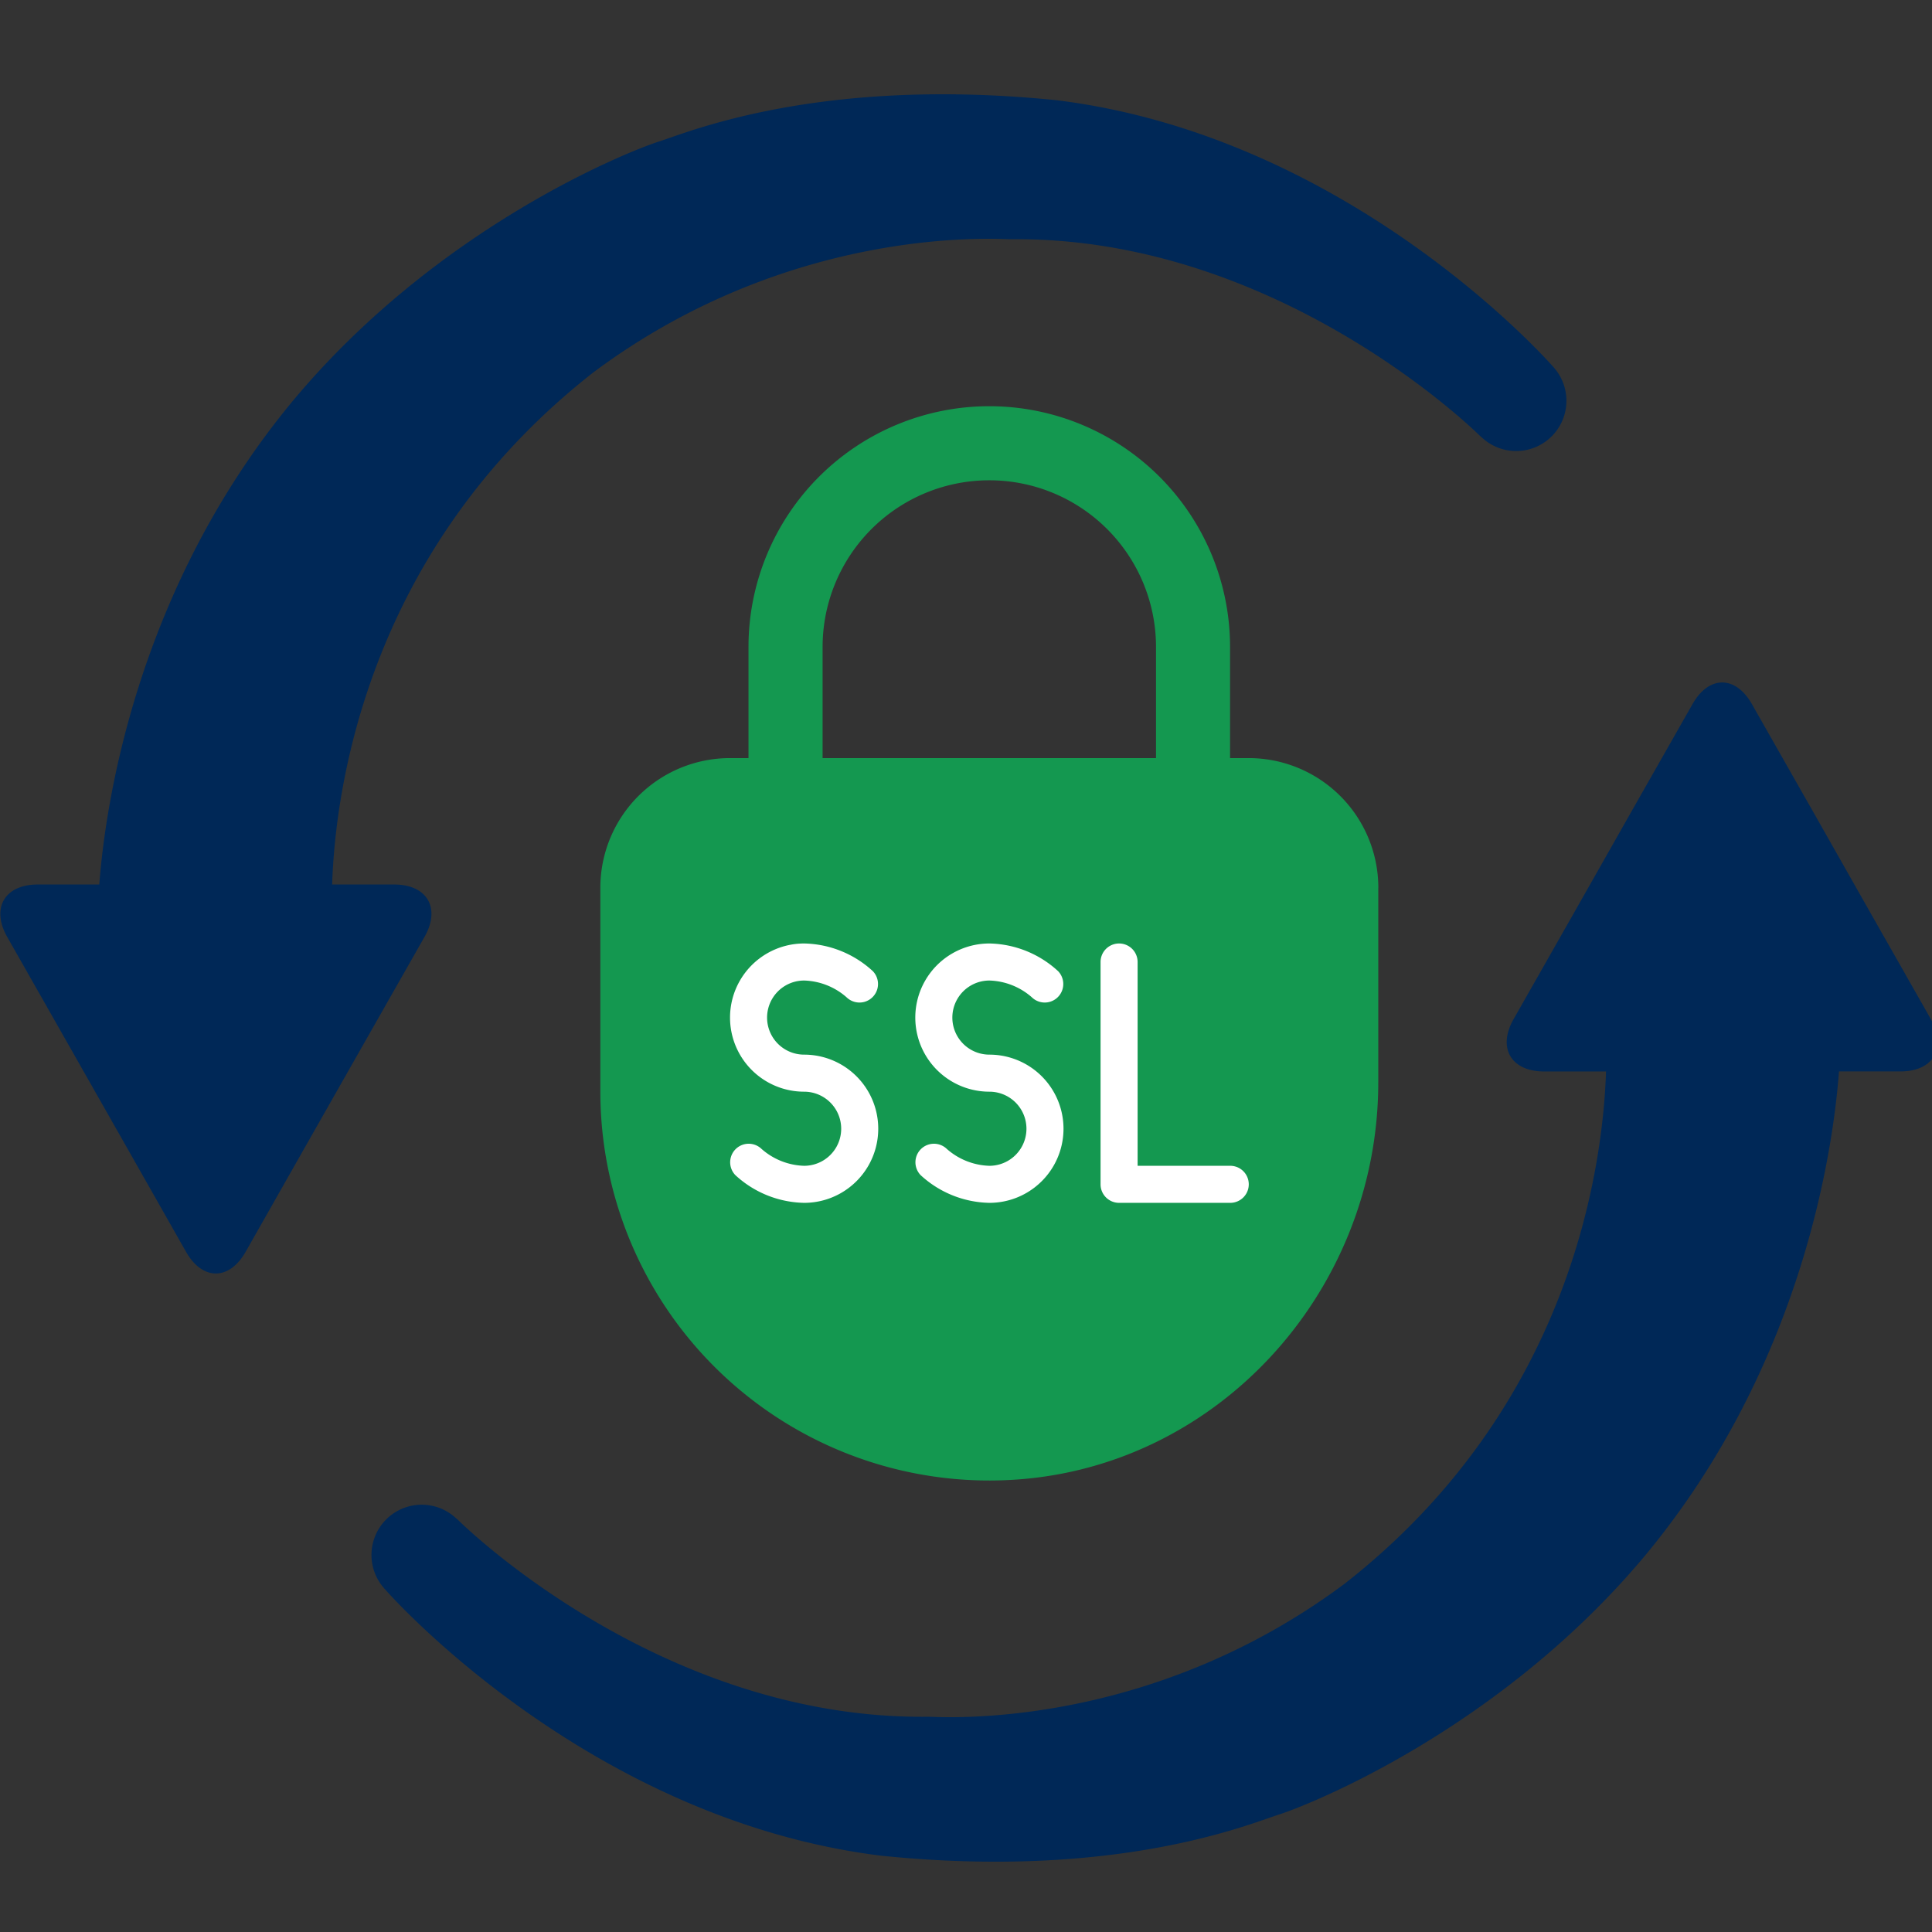 <?xml version="1.0" encoding="UTF-8" standalone="no"?>
<svg
   version="1.1"
   width="50"
   height="50"
   x="0"
   y="0"
   viewBox="0 0 3.223 3.223"
   xml:space="preserve"
   class=""
   id="svg12482"
   sodipodi:docname="ssl converter tool.svg"
   inkscape:version="1.2.1 (9c6d41e410, 2022-07-14)"
   xmlns:inkscape="http://www.inkscape.org/namespaces/inkscape"
   xmlns:sodipodi="http://sodipodi.sourceforge.net/DTD/sodipodi-0.dtd"
   xmlns="http://www.w3.org/2000/svg"
   xmlns:svg="http://www.w3.org/2000/svg"><rect x="0" y="0" width="3.223" height="3.223" fill="#333333" stroke="none"/><defs
     id="defs12486" /><sodipodi:namedview
     id="namedview12484"
     pagecolor="#ffffff"
     bordercolor="#999999"
     borderopacity="1"
     inkscape:showpageshadow="0"
     inkscape:pageopacity="0"
     inkscape:pagecheckerboard="0"
     inkscape:deskcolor="#d1d1d1"
     showgrid="false"
     inkscape:zoom="4.6238154"
     inkscape:cx="70.504544"
     inkscape:cy="50.823828"
     inkscape:window-width="1920"
     inkscape:window-height="1017"
     inkscape:window-x="-8"
     inkscape:window-y="-8"
     inkscape:window-maximized="1"
     inkscape:current-layer="svg12482" /><g
     id="g15610"
     transform="matrix(0.101,0,0,0.101,-0.05,-0.035)"><path
       d="M 32.386,17.178 31.4,15.443 30.418,13.711 29.432,11.977 c -0.27,-0.477 -0.713,-0.477 -0.982,0 l -0.986,1.734 -0.982,1.732 -0.986,1.735 c -0.271,0.476 -0.044,0.866 0.504,0.866 h 1.022 c -0.052,1.562 -0.571,5.535 -4.323,8.465 -3.266,2.432 -6.65,2.195 -6.867,2.193 -4.463,0.057 -7.771,-3.25 -7.771,-3.25 L 7.999,25.398 a 0.83,0.83 0 0 0 -1.147,1.196 c 0,0 3.305,3.801 8.204,4.404 3.894,0.396 6.069,-0.523 6.562,-0.68 0.493,-0.157 3.668,-1.409 6.078,-4.313 2.585,-3.136 3.079,-6.701 3.174,-7.962 h 1.016 c 0.544,0.001 0.771,-0.39 0.5,-0.865 z M 7.005,14.956 H 5.981 c 0.051,-1.562 0.571,-5.535 4.323,-8.465 3.265,-2.432 6.649,-2.195 6.867,-2.193 4.462,-0.057 7.771,3.25 7.771,3.25 l 0.062,0.054 A 0.83,0.83 0 0 0 26.15,6.406 c 0,0 -3.305,-3.801 -8.203,-4.404 C 14.053,1.606 11.879,2.525 11.385,2.682 10.895,2.837 7.718,4.09 5.31,6.994 2.724,10.13 2.23,13.695 2.135,14.956 H 1.118 c -0.547,0 -0.773,0.391 -0.504,0.866 l 0.986,1.735 0.984,1.732 0.984,1.734 c 0.271,0.477 0.713,0.477 0.984,0 L 5.536,19.289 6.52,17.557 7.506,15.822 C 7.778,15.347 7.552,14.956 7.005,14.956 Z"
       fill="#414042"
       opacity="1"
       data-original="#414042"
       class=""
       id="path12476"
       style="fill:#002857;fill-opacity:1" /><path
       fill="#86a9af"
       d="m 19.589,13.175 v -2.142 a 2.753,2.753 0 0 0 -5.507,0 v 2.142 h -1.224 v -2.142 a 3.977,3.977 0 0 1 3.977,-3.977 3.977,3.977 0 0 1 3.977,3.977 v 2.142 z"
       opacity="1"
       data-original="#86a9af"
       id="path13334"
       style="fill:#149850;fill-opacity:1;stroke-width:0.306" /><path
       fill="#89d461"
       d="m 23.26,15.01 v 3.212 c 0,3.484 -2.71,6.451 -6.192,6.574 a 6.425,6.425 0 0 1 -6.657,-6.421 v -3.365 a 2.142,2.142 0 0 1 2.142,-2.142 h 8.566 a 2.142,2.142 0 0 1 2.142,2.142 z"
       opacity="1"
       data-original="#89d461"
       class=""
       id="path13336"
       style="fill:#149850;fill-opacity:1;stroke-width:0.306" /><g
       fill="#ffffff"
       id="g13340"
       transform="matrix(0.306,0,0,0.306,7.657,6.75)"><path
         d="m 30,32 a 3.627,3.627 0 0 1 2.293,0.907 1,1 0 0 0 1.414,-1.414 A 5.624,5.624 0 0 0 30,30 a 4,4 0 0 0 0,8 2,2 0 0 1 0,4 3.631,3.631 0 0 1 -2.3,-0.912 1,1 0 0 0 -1.409,1.419 A 5.624,5.624 0 0 0 30,44 a 4,4 0 0 0 0,-8 2,2 0 0 1 0,-4 z m -10,0 a 3.627,3.627 0 0 1 2.293,0.907 1,1 0 0 0 1.414,-1.414 A 5.624,5.624 0 0 0 20,30 a 4,4 0 0 0 0,8 2,2 0 0 1 0,4 3.631,3.631 0 0 1 -2.3,-0.912 1,1 0 0 0 -1.409,1.419 A 5.624,5.624 0 0 0 20,44 4,4 0 0 0 20,36 2,2 0 0 1 20,32 Z M 43,42 H 38 V 31 a 1,1 0 0 0 -2,0 v 12 a 1,1 0 0 0 1,1 h 6 a 1,1 0 0 0 0,-2 z"
         fill="#ffffff"
         opacity="1"
         data-original="#ffffff"
         id="path13338" /></g></g></svg>

